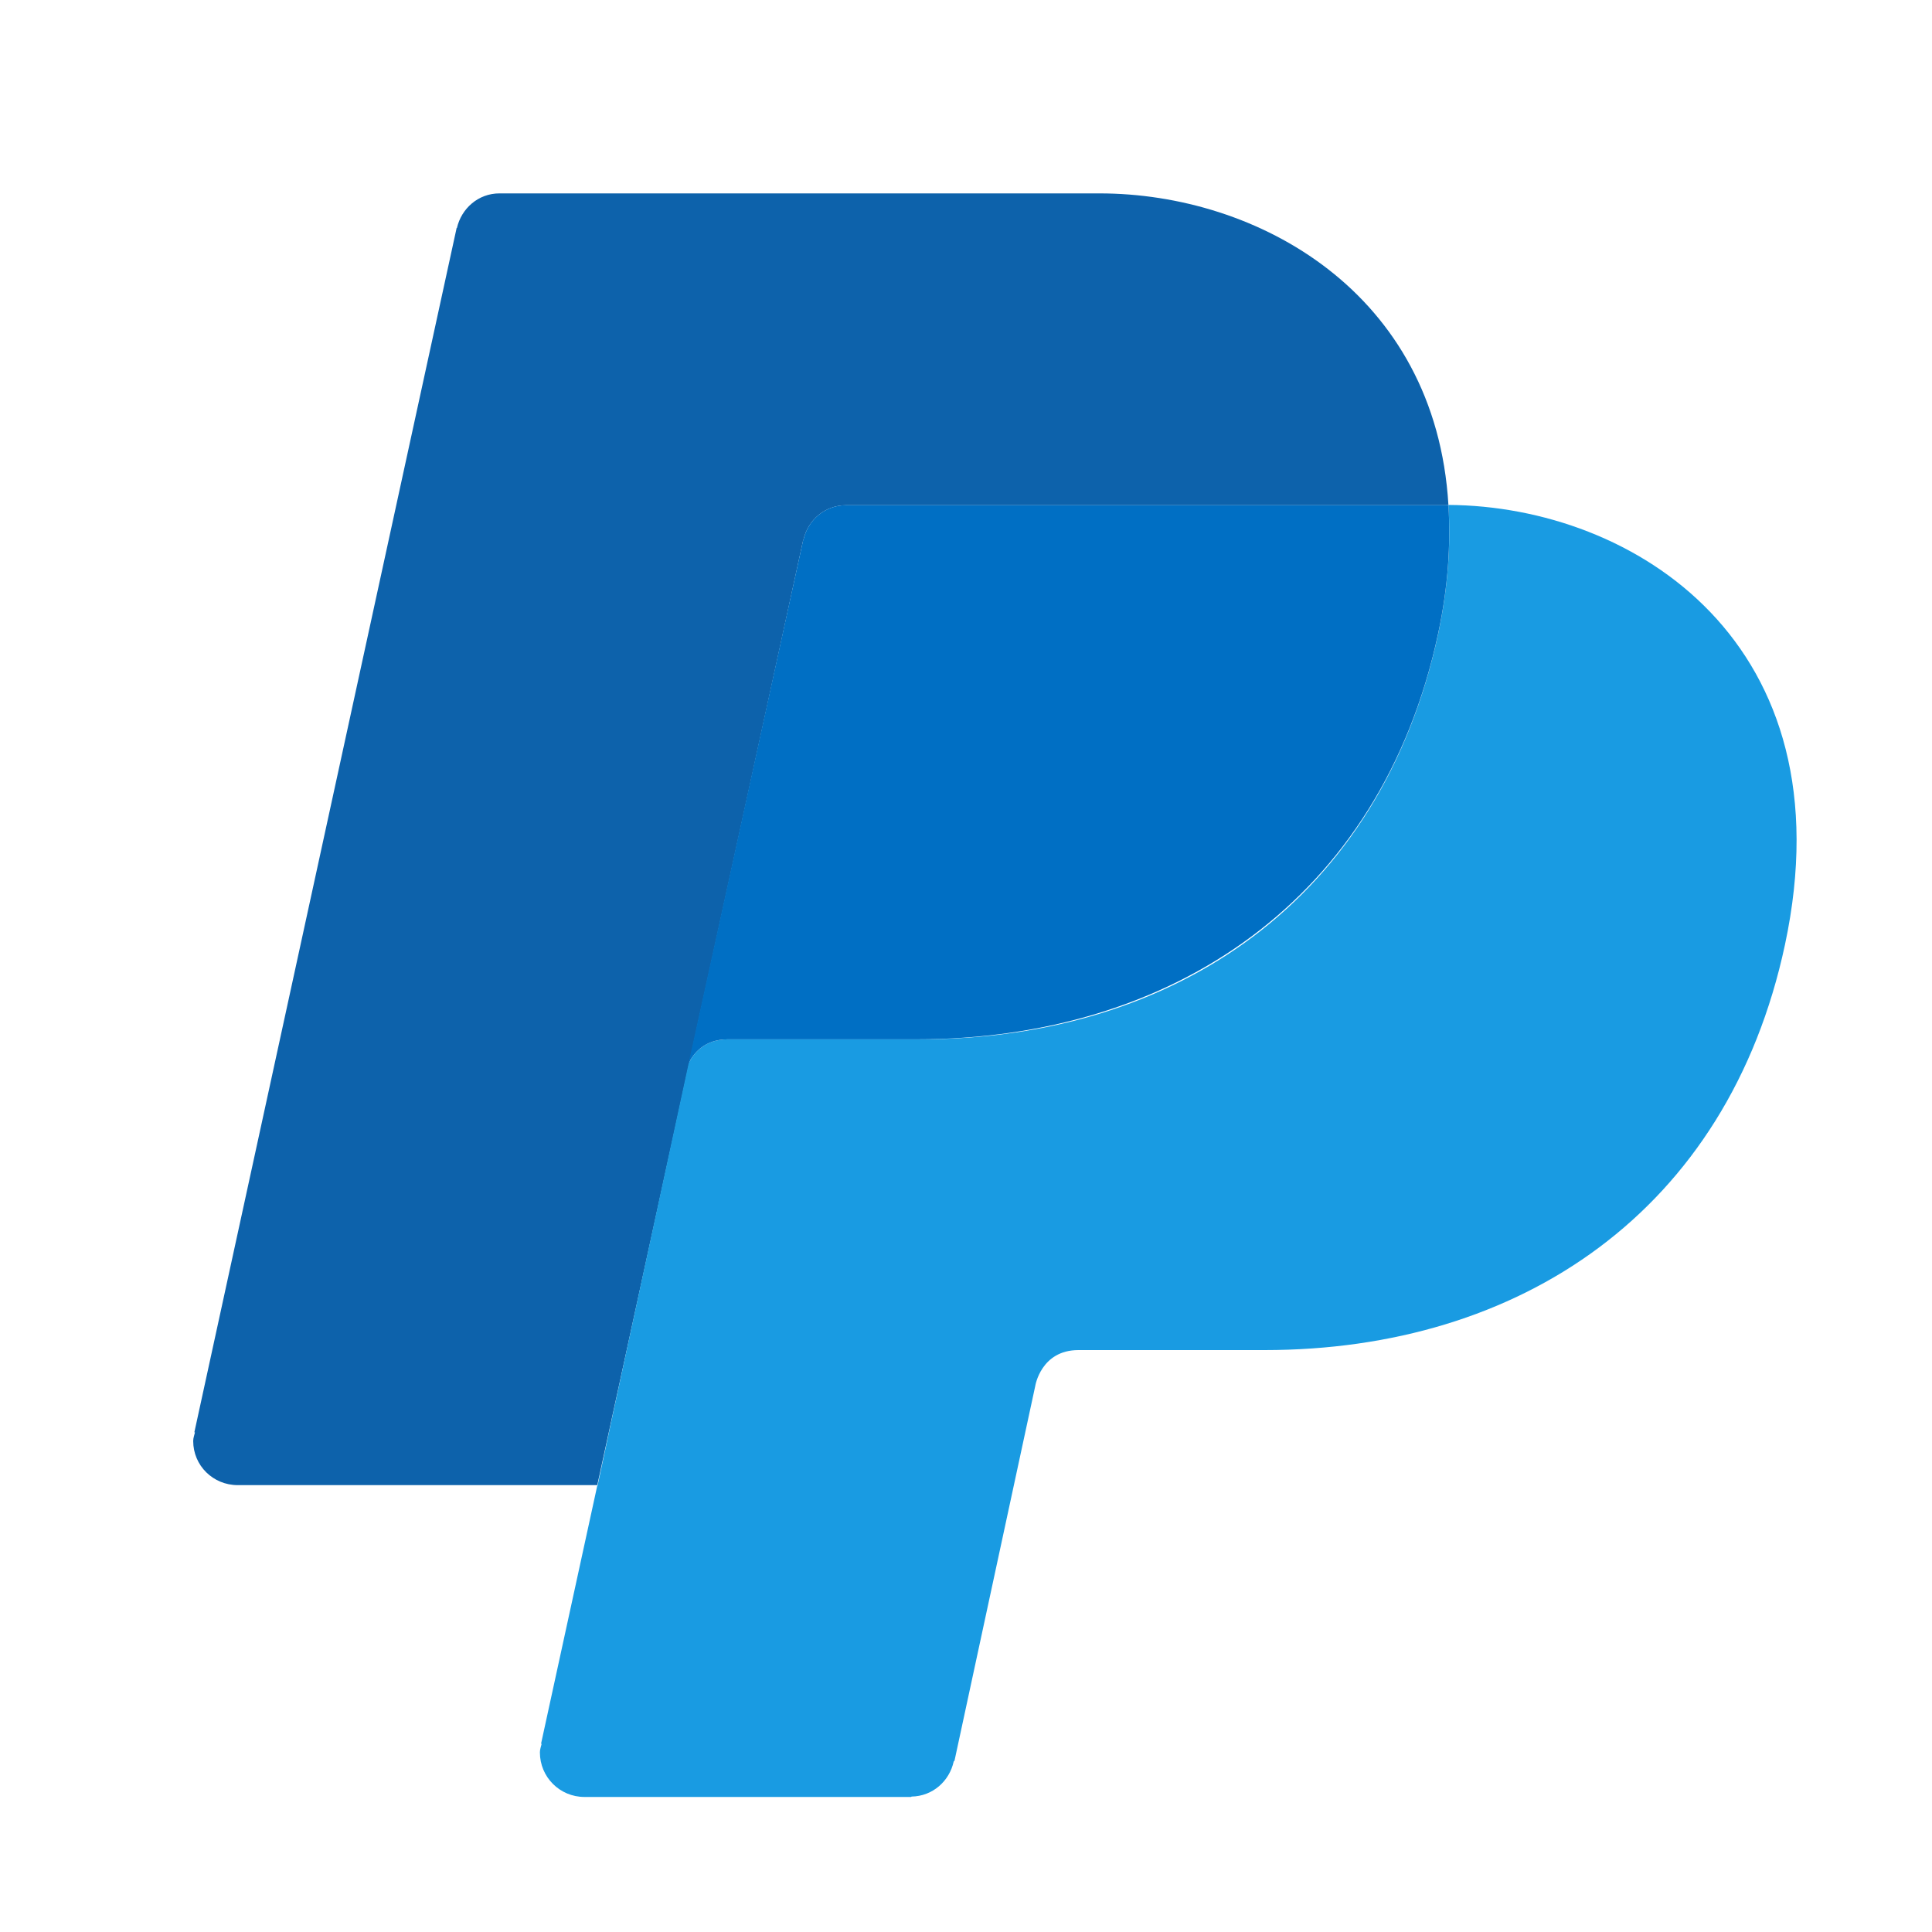 <svg width="20" viewBox="0 0 20 20" height="20" fill="none" xmlns="http://www.w3.org/2000/svg">
<g clip-path="url(#clip0_93_231)">
<path fill="#0D62AB" d="M8.316 5.584L8.318 5.585C8.366 5.38 8.54 5.23 8.759 5.23H14.971C14.978 5.23 14.986 5.227 14.994 5.227C14.862 3.023 13.013 2.002 11.382 2.002H5.17C4.952 2.002 4.777 2.157 4.73 2.36L4.727 2.36L2.012 14.827L2.018 14.828C2.012 14.857 2 14.885 2 14.917C2 15.172 2.206 15.374 2.461 15.374H6.183L8.316 5.584Z"></path>
<path fill="#199BE2" d="M14.994 5.227C15.019 5.631 14.992 6.07 14.889 6.556C14.298 9.32 12.162 10.759 9.524 10.759C9.524 10.759 7.923 10.759 7.535 10.759C7.295 10.759 7.181 10.9 7.129 11.008L6.327 14.72L6.186 15.379H6.183L5.601 18.051L5.607 18.052C5.6 18.081 5.589 18.109 5.589 18.141C5.589 18.396 5.795 18.602 6.05 18.602H9.431L9.437 18.598C9.655 18.594 9.828 18.439 9.873 18.234L9.881 18.227L10.717 14.347C10.717 14.347 10.775 13.976 11.164 13.976C11.553 13.976 13.091 13.976 13.091 13.976C15.73 13.976 17.887 12.544 18.478 9.779C19.143 6.662 16.919 5.239 14.994 5.227Z"></path>
<path fill="#006FC4" d="M8.758 5.23C8.54 5.23 8.366 5.38 8.318 5.584L8.316 5.583L7.128 11.008C7.181 10.901 7.294 10.759 7.534 10.759C7.923 10.759 9.487 10.759 9.487 10.759C12.126 10.759 14.297 9.321 14.888 6.556C14.992 6.071 15.018 5.631 14.994 5.228C14.986 5.227 14.978 5.23 14.97 5.23H8.758Z"></path>
</g>
<defs>
<clipPath id="clip0_93_231">
<rect width="20" transform="translate(0 0.002)" height="20" fill="white"></rect>
</clipPath>
</defs>
</svg>